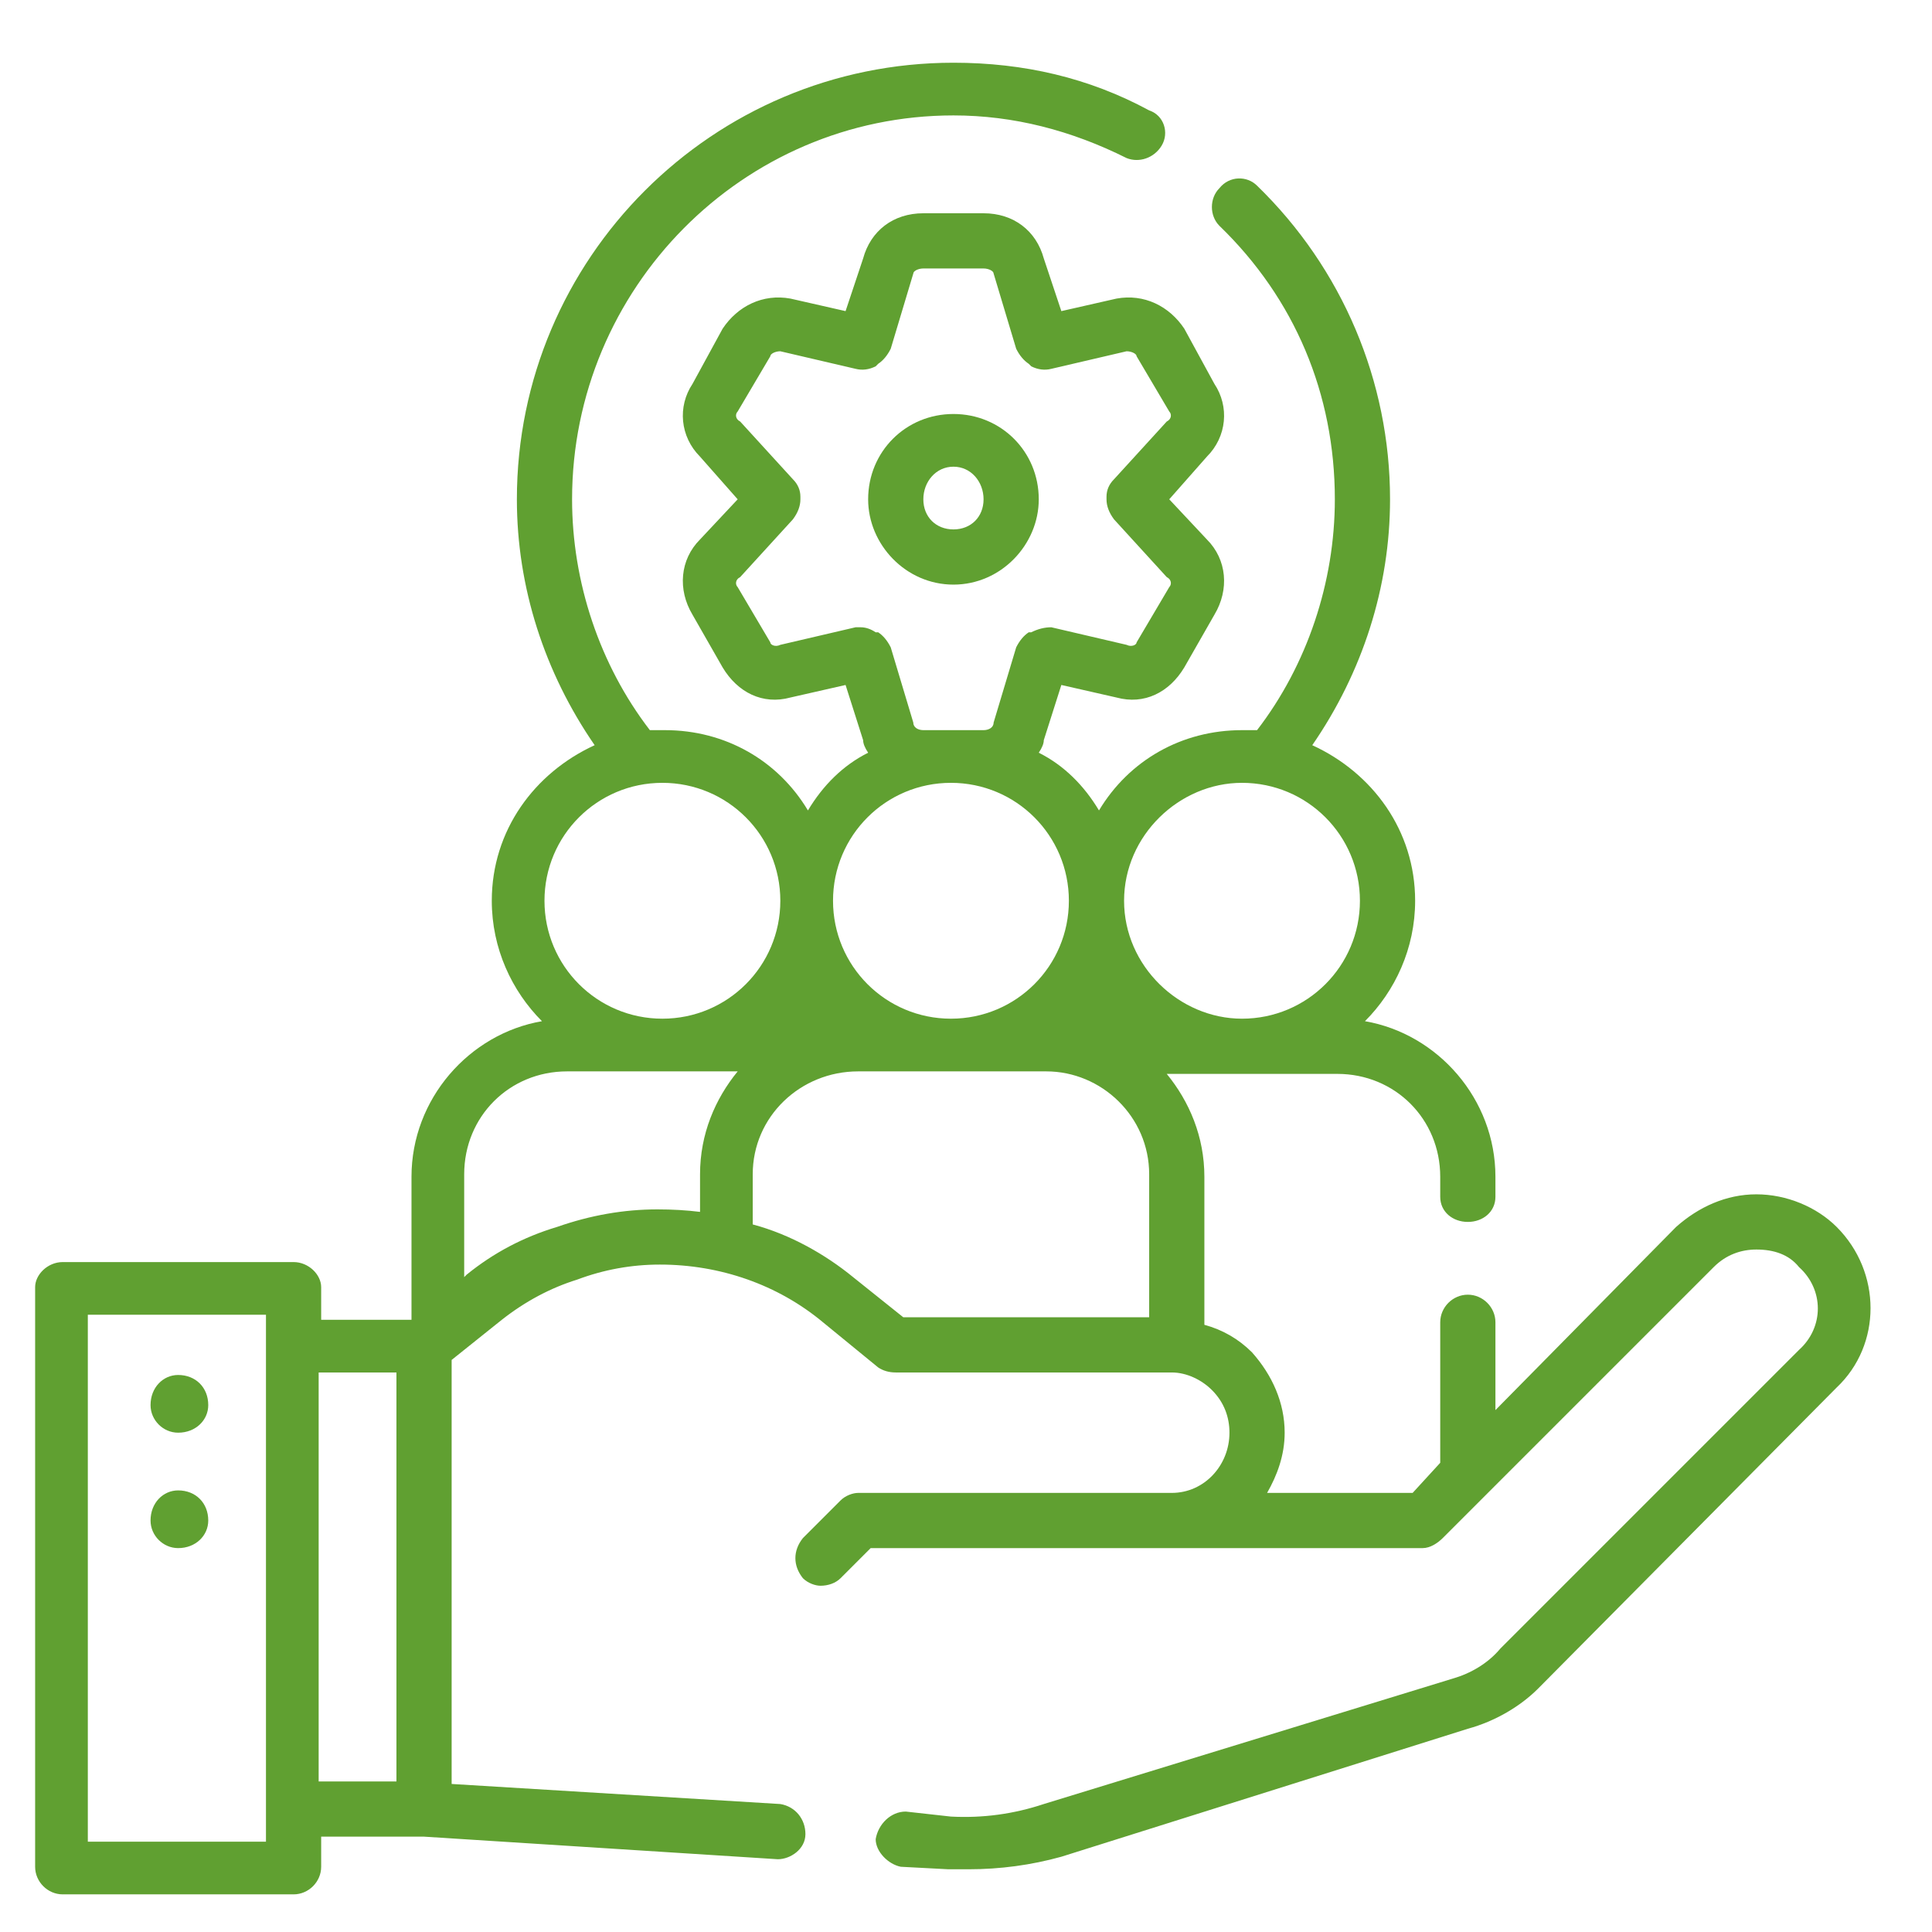 <svg version="1.2" xmlns="http://www.w3.org/2000/svg" viewBox="0 0 77 77" width="77" height="77"><style>.a{fill:#60a031}</style><path class="a" d="m7.1 57.1c0.7 0 1.2-0.5 1.2-1.1 0-0.7-0.5-1.2-1.2-1.2-0.6 0-1.1 0.5-1.1 1.2 0 0.6 0.5 1.1 1.1 1.1z"/><path class="a" d="m7.1 61.7c0.7 0 1.2-0.5 1.2-1.1 0-0.7-0.5-1.2-1.2-1.2-0.6 0-1.1 0.5-1.1 1.2 0 0.6 0.5 1.1 1.1 1.1z"/><path fill-rule="evenodd" class="a" d="m38 23.3c-1.9 0-3.4-1.6-3.4-3.4 0-1.9 1.5-3.4 3.4-3.4 1.9 0 3.4 1.5 3.4 3.4 0 1.8-1.5 3.4-3.4 3.4zm1.2-3.4c0-0.7-0.5-1.3-1.2-1.3-0.7 0-1.2 0.6-1.2 1.3 0 0.7 0.5 1.2 1.2 1.2 0.7 0 1.2-0.5 1.2-1.2z"/><path fill-rule="evenodd" class="a" d="m73.2 55.3l-11.9 12c-0.7 0.7-1.7 1.3-2.8 1.6l-16.2 5.1q-1.8 0.5-3.7 0.5-0.4 0-0.8 0l-1.9-0.1c-0.5-0.1-1-0.6-1-1.1 0.1-0.6 0.6-1.1 1.2-1.1l1.8 0.2q1.9 0.1 3.7-0.5l16.3-5c0.7-0.2 1.4-0.6 1.9-1.2l11.9-11.9c1-0.9 1-2.4 0-3.3-0.4-0.5-1-0.7-1.7-0.7-0.6 0-1.2 0.2-1.7 0.7l-10.8 10.8c-0.2 0.2-0.5 0.4-0.8 0.4h-22l-1.2 1.2c-0.2 0.2-0.5 0.3-0.8 0.3-0.2 0-0.5-0.1-0.7-0.3-0.4-0.5-0.4-1.1 0-1.6l1.5-1.5c0.2-0.2 0.5-0.3 0.7-0.3h12.5c1.3 0 2.3-1.1 2.3-2.4 0-0.6-0.2-1.2-0.7-1.7-0.4-0.4-1-0.7-1.6-0.7h-11q-0.4 0-0.7-0.2l-2.2-1.8c-1.8-1.5-4.1-2.3-6.5-2.3q-1.7 0-3.3 0.6-1.6 0.5-3 1.6l-2 1.6v16.9l13.1 0.8c0.6 0.1 1 0.6 1 1.2 0 0.6-0.6 1-1.1 1l-14.1-0.9h-4.1v1.2c0 0.6-0.5 1.1-1.1 1.1h-9.2c-0.6 0-1.1-0.5-1.1-1.1v-23.1c0-0.5 0.5-1 1.1-1h9.2c0.6 0 1.1 0.5 1.1 1v1.3h3.6v-5.7c0-3.1 2.3-5.7 5.2-6.2-1.2-1.2-2-2.9-2-4.8 0-2.8 1.7-5.1 4.1-6.2-2-2.9-3.1-6.3-3.1-9.8 0-9.6 7.8-17.4 17.4-17.4 2.8 0 5.4 0.6 7.8 1.9 0.6 0.2 0.8 0.9 0.5 1.4-0.3 0.5-0.9 0.7-1.4 0.5-2.2-1.1-4.5-1.7-6.9-1.7-8.4 0-15.2 6.9-15.2 15.3 0 3.3 1.1 6.6 3.1 9.2q0.3 0 0.6 0c2.4 0 4.5 1.2 5.7 3.2 0.6-1 1.4-1.8 2.4-2.3q-0.2-0.3-0.2-0.5l-0.7-2.2-2.2 0.5c-1.1 0.3-2.1-0.2-2.7-1.2l-1.2-2.1c-0.6-1-0.5-2.2 0.3-3l1.5-1.6-1.5-1.7c-0.8-0.8-0.9-2-0.3-2.9l1.2-2.2c0.6-0.9 1.6-1.4 2.7-1.2l2.2 0.5 0.7-2.1c0.3-1.1 1.2-1.8 2.4-1.8h2.4c1.2 0 2.1 0.7 2.4 1.8l0.7 2.1 2.2-0.5c1.1-0.2 2.1 0.3 2.7 1.2l1.2 2.2c0.6 0.9 0.5 2.1-0.3 2.9l-1.5 1.7 1.5 1.6c0.8 0.8 0.9 2 0.3 3l-1.2 2.1c-0.6 1-1.6 1.5-2.7 1.2l-2.2-0.5-0.7 2.2q0 0.2-0.2 0.5c1 0.5 1.8 1.3 2.4 2.3 1.2-2 3.3-3.2 5.7-3.2q0.3 0 0.6 0c2-2.6 3.1-5.9 3.1-9.2 0-4.2-1.6-8-4.6-10.9-0.4-0.4-0.4-1.1 0-1.5 0.4-0.5 1.1-0.5 1.5-0.1 3.4 3.3 5.3 7.8 5.3 12.5 0 3.5-1.1 6.9-3.1 9.8 2.4 1.1 4.1 3.4 4.1 6.2 0 1.9-0.8 3.6-2 4.8 2.9 0.5 5.2 3.1 5.2 6.2v0.8c0 0.6-0.5 1-1.1 1-0.6 0-1.1-0.4-1.1-1v-0.8c0-2.3-1.8-4.1-4.1-4.1h-6.8c0.9 1.1 1.5 2.5 1.5 4.1v5.9q1.1 0.3 1.9 1.1c0.8 0.9 1.3 2 1.3 3.2 0 0.9-0.3 1.7-0.7 2.4h5.8l1.1-1.2v-5.6c0-0.6 0.5-1.1 1.1-1.1 0.6 0 1.1 0.5 1.1 1.1v3.5l7.2-7.3c0.9-0.8 2-1.3 3.2-1.3 1.2 0 2.4 0.5 3.2 1.3 1.8 1.8 1.8 4.7 0 6.4zm-28.4-19.4c0 2.6 2.2 4.7 4.7 4.7 2.6 0 4.7-2.1 4.7-4.7 0-2.6-2.1-4.7-4.7-4.7-2.5 0-4.7 2.1-4.7 4.7zm-5.6-6.8c0.2 0 0.4-0.1 0.4-0.3l0.9-3q0.2-0.4 0.5-0.6h0.1q0.4-0.2 0.8-0.2l3 0.7c0.2 0.1 0.4 0 0.4-0.1l1.3-2.2c0.1-0.1 0.1-0.3-0.1-0.4l-2.1-2.3q-0.3-0.4-0.3-0.8v-0.1q0-0.4 0.3-0.7l2.1-2.3c0.2-0.1 0.2-0.3 0.1-0.4l-1.3-2.2c0-0.1-0.2-0.2-0.4-0.2l-3 0.7q-0.4 0.1-0.8-0.1l-0.1-0.1q-0.3-0.2-0.5-0.6l-0.9-3c0-0.1-0.2-0.2-0.4-0.2h-2.4c-0.2 0-0.4 0.1-0.4 0.2l-0.9 3q-0.2 0.4-0.5 0.6l-0.1 0.1q-0.4 0.2-0.8 0.1l-3-0.7c-0.2 0-0.4 0.1-0.4 0.2l-1.3 2.2c-0.1 0.1-0.1 0.3 0.1 0.4l2.1 2.3q0.3 0.3 0.3 0.7v0.1q0 0.4-0.3 0.8l-2.1 2.3c-0.2 0.1-0.2 0.3-0.1 0.4l1.3 2.2c0 0.1 0.2 0.2 0.4 0.1l3-0.7q0.1 0 0.2 0 0.3 0 0.6 0.2h0.1q0.3 0.2 0.5 0.6l0.9 3c0 0.2 0.2 0.3 0.4 0.3zm-6 6.8c0 2.6 2.1 4.7 4.7 4.7 2.6 0 4.7-2.1 4.7-4.7 0-2.6-2.1-4.7-4.7-4.7-2.6 0-4.7 2.1-4.7 4.7zm-11.5 0c0 2.6 2.1 4.7 4.7 4.7 2.6 0 4.7-2.1 4.7-4.7 0-2.6-2.1-4.7-4.7-4.7-2.6 0-4.7 2.1-4.7 4.7zm-11.1 16.5h-7.1v21h7.1zm2.1 18.6h3.1v-16.3h-3.1zm13.5-22.8q0.9 0 1.7 0.1v-1.5c0-1.6 0.6-3 1.5-4.1h-6.8c-2.3 0-4.1 1.8-4.1 4.1v4.1l0.1-0.1q1.6-1.3 3.6-1.9 2-0.7 4-0.7zm9.8 4.3h9.8v-5.7c0-2.3-1.9-4.1-4.1-4.1h-7.5c-2.3 0-4.2 1.8-4.2 4.1v2c1.5 0.4 2.9 1.2 4 2.1z"/></svg>